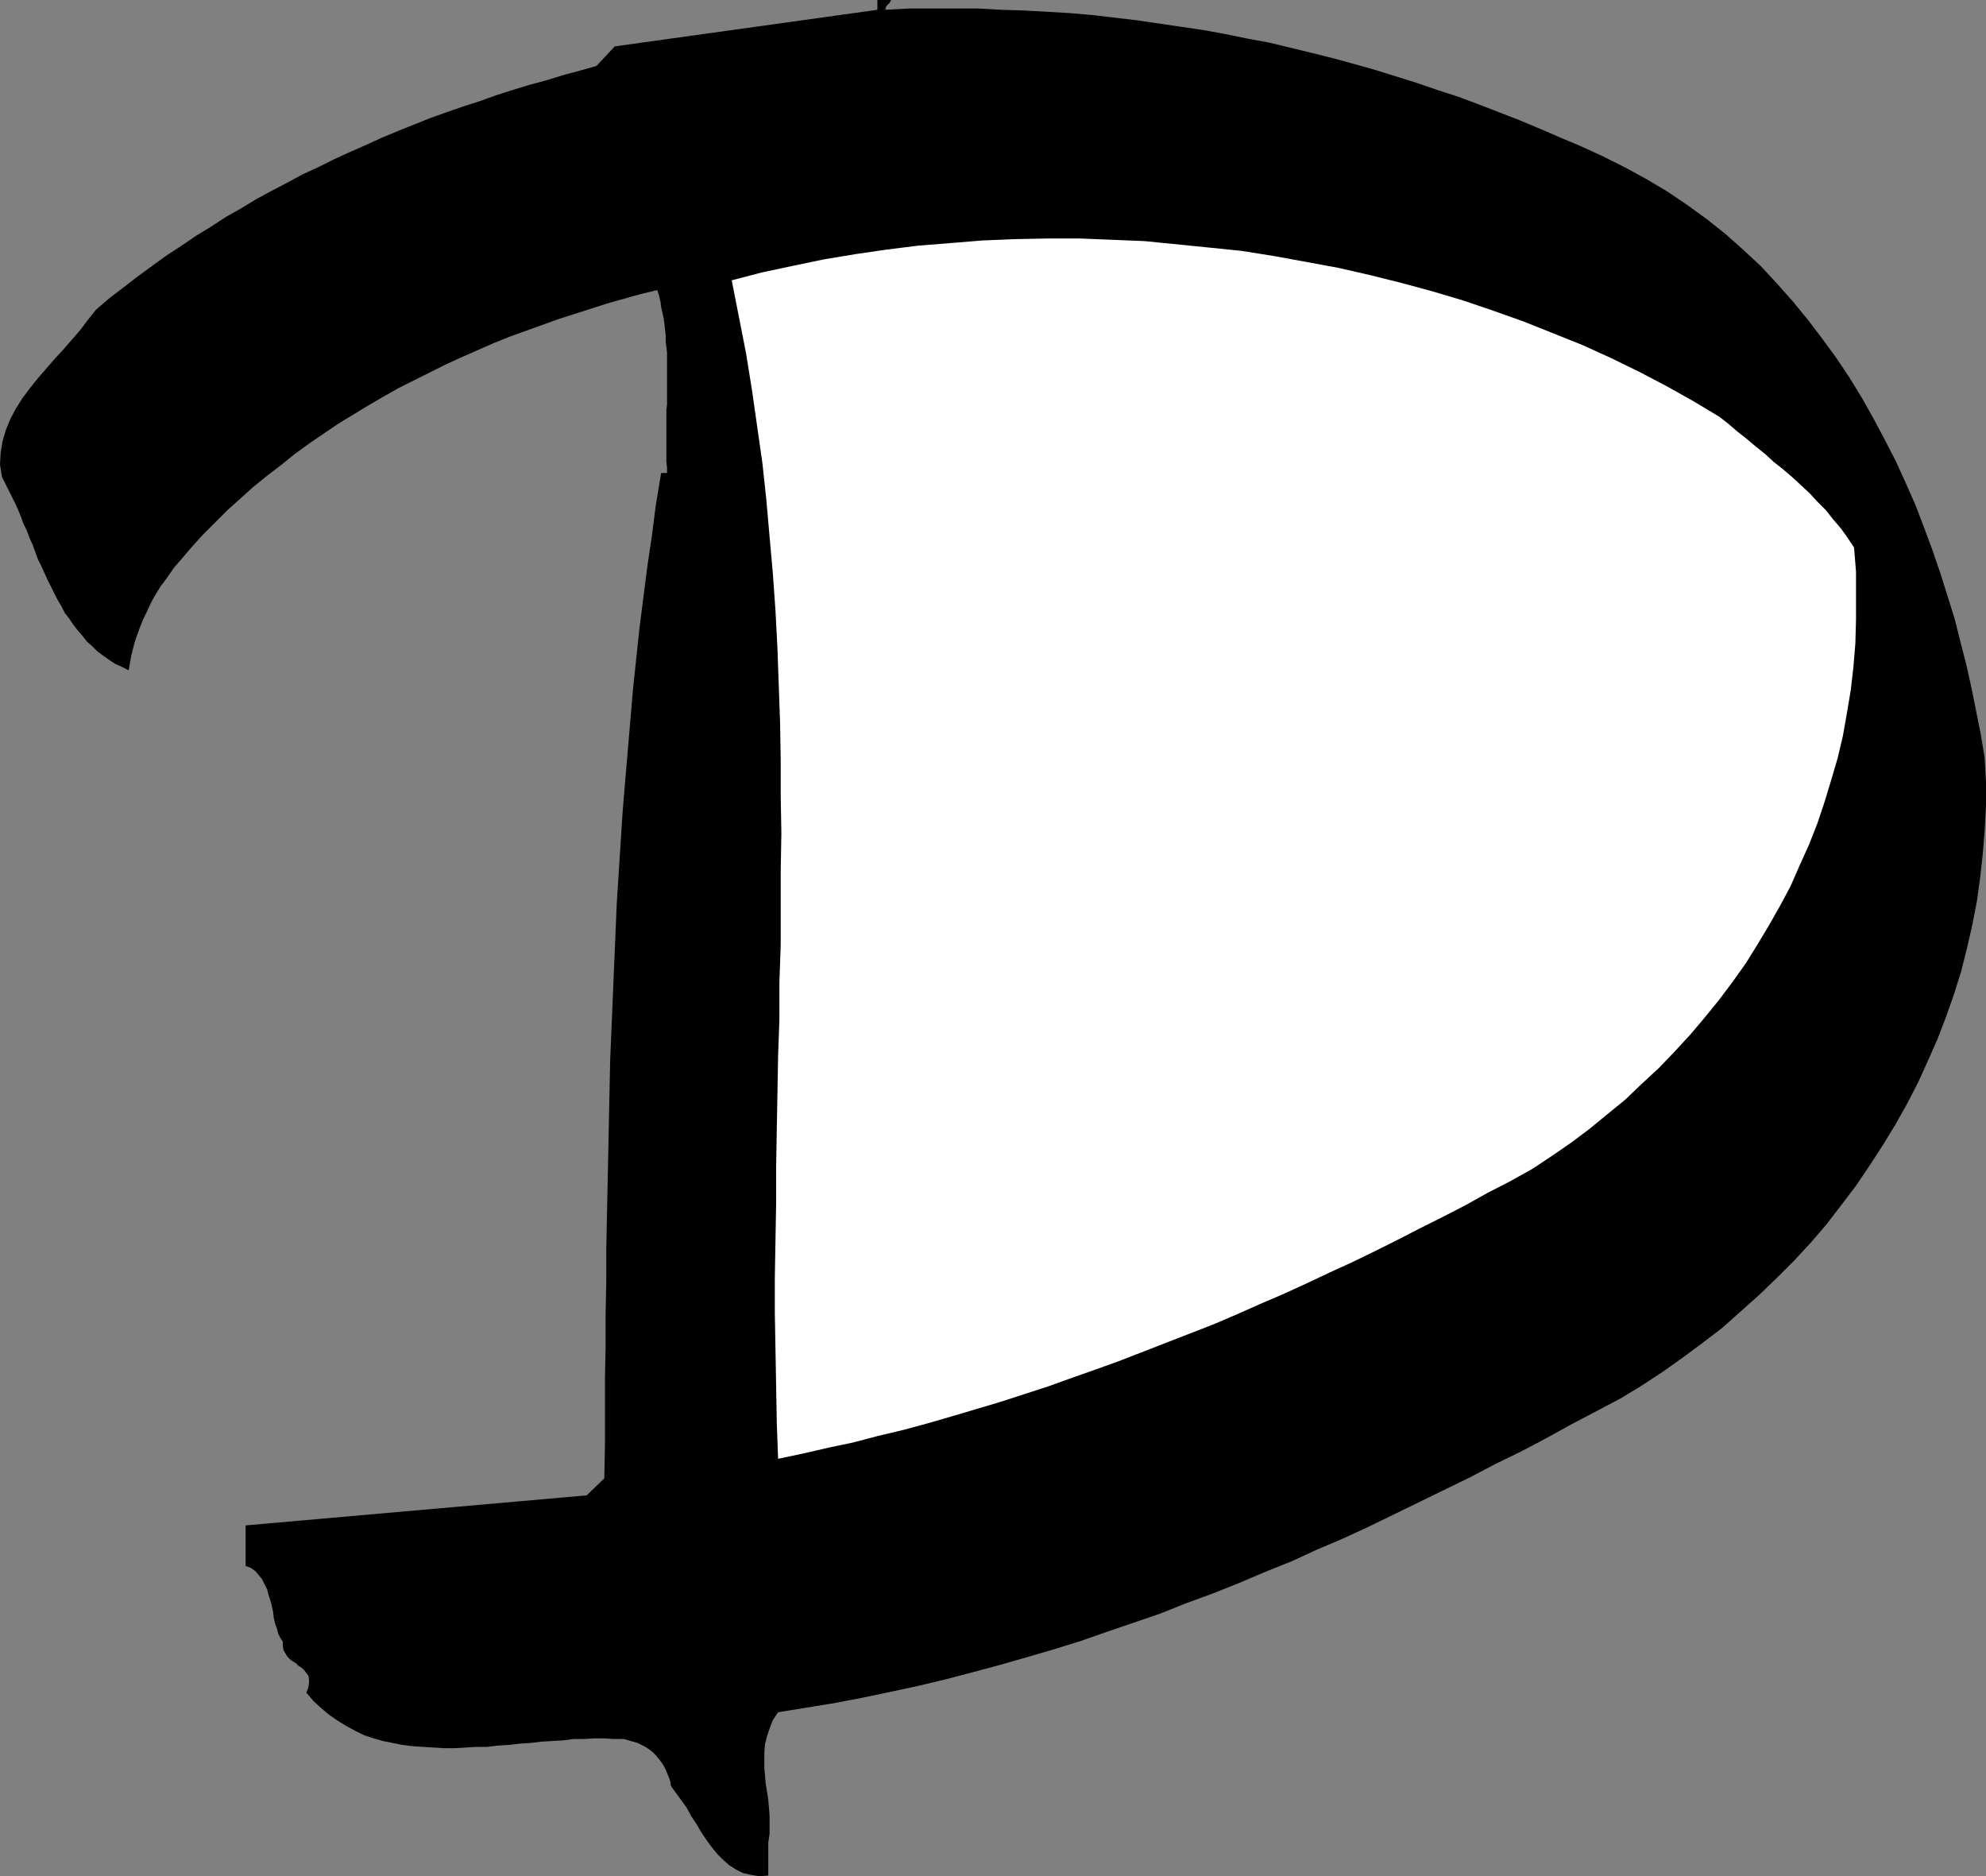 <?xml version="1.0" encoding="UTF-8" standalone="no"?>
<svg
   version="1.0"
   width="129.98mm"
   height="122.767mm"
   id="svg2"
   sodipodi:docname="Marker D.wmf"
   xmlns:inkscape="http://www.inkscape.org/namespaces/inkscape"
   xmlns:sodipodi="http://sodipodi.sourceforge.net/DTD/sodipodi-0.dtd"
   xmlns="http://www.w3.org/2000/svg"
   xmlns:svg="http://www.w3.org/2000/svg">
  <rect width="100%" height="100%" fill="#808080" stroke="none"/>
  <sodipodi:namedview
     id="namedview2"
     pagecolor="#ffffff"
     bordercolor="#000000"
     borderopacity="0.25"
     inkscape:showpageshadow="2"
     inkscape:pageopacity="0.0"
     inkscape:pagecheckerboard="0"
     inkscape:deskcolor="#d1d1d1"
     inkscape:document-units="mm" />
  <defs
     id="defs1">
    <pattern
       id="WMFhbasepattern"
       patternUnits="userSpaceOnUse"
       width="6"
       height="6"
       x="0"
       y="0" />
  </defs>
  <path
     style="fill:#000000;fill-opacity:1;fill-rule:evenodd;stroke:none"
     d="m 400.768,345.902 -6.141,3.231 -6.141,3.231 -6.141,3.393 -6.141,3.231 -6.302,3.07 -6.141,3.231 -6.302,3.07 -6.302,3.07 -6.302,3.07 -6.302,3.07 -6.302,2.908 -6.464,2.747 -6.302,2.908 -6.464,2.585 -6.464,2.747 -6.464,2.585 -6.626,2.423 -6.464,2.585 -6.626,2.262 -6.626,2.262 -6.464,2.262 -6.787,2.1 -6.626,1.939 -6.787,1.939 -6.626,1.777 -6.787,1.777 -6.787,1.616 -6.787,1.454 -6.949,1.454 -6.787,1.292 -6.949,1.131 -6.949,1.131 -1.293,1.939 -0.808,2.1 -0.646,1.939 -0.485,1.939 -0.162,1.939 v 1.939 1.939 l 0.162,1.939 0.162,1.939 0.323,1.939 0.323,2.1 0.162,1.939 0.162,2.1 v 2.1 2.262 l -0.323,2.1 v 8.24 l -2.262,0.162 -1.939,-0.323 -2.101,-0.485 -1.616,-0.808 -1.778,-1.131 -1.454,-1.292 -1.454,-1.454 -1.454,-1.777 -1.293,-1.777 -1.293,-1.939 -1.131,-1.939 -1.293,-1.939 -1.131,-2.1 -1.293,-1.777 -1.293,-1.777 -1.293,-1.777 -0.162,-1.131 -0.323,-0.969 -0.485,-1.131 -0.323,-0.808 -0.485,-0.969 -0.646,-0.969 -0.646,-0.808 -0.646,-0.808 -0.808,-0.808 -0.808,-0.646 -0.97,-0.646 -0.97,-0.485 -0.97,-0.485 -1.131,-0.323 -1.131,-0.323 -1.131,-0.323 h -2.424 l -2.424,-0.162 h -2.586 l -2.424,0.162 h -2.586 l -2.586,0.323 -2.747,0.162 -2.586,0.162 -2.747,0.323 -2.586,0.162 -2.747,0.323 -2.747,0.162 -2.586,0.323 h -2.747 l -2.586,0.162 -2.747,0.162 h -2.586 l -2.586,-0.162 -2.586,-0.162 -2.586,-0.162 -2.586,-0.323 -2.424,-0.485 -2.424,-0.485 -2.262,-0.646 -2.424,-0.808 -2.262,-1.131 -2.101,-1.131 -2.101,-1.292 -2.101,-1.454 -1.939,-1.616 -1.939,-1.777 -1.778,-2.1 0.485,-1.292 0.162,-1.131 v -0.969 l -0.162,-0.808 -0.485,-0.646 -0.485,-0.646 -0.646,-0.646 -0.808,-0.485 -0.646,-0.646 -0.808,-0.485 -0.646,-0.485 -0.646,-0.646 -0.485,-0.808 -0.485,-0.808 -0.162,-0.969 v -1.131 l -0.646,-0.969 -0.485,-0.969 -0.323,-1.292 -0.485,-1.292 -0.323,-1.454 -0.162,-1.454 -0.323,-1.454 -0.323,-1.292 -0.485,-1.454 -0.323,-1.292 -0.646,-1.292 -0.646,-1.292 -0.808,-0.969 -0.808,-0.969 -1.131,-0.808 -1.293,-0.485 V 377.245 l 84.355,-7.432 4.363,-4.201 0.162,-8.24 v -8.078 -8.24 l 0.162,-7.916 v -8.078 l 0.162,-8.078 v -7.755 l 0.162,-8.078 0.162,-7.755 0.162,-7.916 0.162,-7.755 0.162,-7.916 0.162,-7.755 0.323,-7.593 0.323,-7.755 0.323,-7.755 0.323,-7.593 0.323,-7.755 0.485,-7.593 0.485,-7.593 0.485,-7.593 0.646,-7.755 0.646,-7.593 0.646,-7.593 0.646,-7.593 0.808,-7.593 0.808,-7.593 0.97,-7.593 0.97,-7.593 1.131,-7.593 0.97,-7.593 1.293,-7.755 h 1.454 v -1.292 l -0.162,-1.454 v -1.454 -1.454 -1.292 -1.454 -1.454 -1.454 -1.292 -1.454 -1.454 l 0.162,-1.454 v -1.292 -1.454 -1.454 -1.454 -1.292 -1.616 -1.292 -1.454 -1.454 l -0.162,-1.454 -0.162,-1.292 v -1.454 l -0.162,-1.454 -0.162,-1.454 -0.162,-1.292 -0.323,-1.454 -0.323,-1.454 -0.162,-1.292 -0.323,-1.454 -0.485,-1.454 -4.04,0.969 -4.04,1.131 -4.04,1.131 -4.04,1.292 -4.04,1.292 -4.04,1.292 -4.04,1.454 -4.04,1.454 -4.04,1.454 -4.04,1.616 -4.04,1.777 -4.04,1.777 -3.878,1.777 -3.878,1.939 -3.878,1.939 -3.878,1.939 -3.717,2.1 -3.878,2.262 -3.717,2.262 -3.717,2.262 -3.555,2.423 -3.555,2.423 -3.555,2.585 -3.394,2.747 -3.394,2.585 -3.394,2.747 -3.232,2.908 -3.232,2.908 -3.07,3.07 -3.07,3.07 -2.909,3.231 -2.747,3.231 -1.293,1.454 -1.131,1.616 -1.131,1.616 -1.131,1.454 -0.97,1.616 -0.97,1.616 -0.808,1.616 -0.808,1.777 -0.808,1.616 -0.646,1.616 -0.646,1.777 -0.646,1.777 -0.485,1.777 -0.485,1.939 -0.323,1.777 -0.323,1.939 -1.616,-0.808 -1.778,-0.808 -1.454,-0.969 -1.616,-1.131 -1.293,-0.969 -1.293,-1.292 -1.293,-1.131 -1.131,-1.454 -1.131,-1.292 -1.131,-1.454 -0.97,-1.454 -1.131,-1.454 -0.808,-1.616 -0.97,-1.616 -0.808,-1.616 -0.808,-1.616 -0.808,-1.616 -0.808,-1.777 -0.808,-1.777 -0.808,-1.616 -0.646,-1.777 -0.646,-1.777 -0.808,-1.777 -0.646,-1.777 -0.808,-1.616 -0.646,-1.777 -0.646,-1.616 -0.808,-1.777 -0.808,-1.616 -0.808,-1.616 L 1.293,119.555 0.485,117.94 0,114.87 l 0.162,-2.908 0.485,-2.908 0.808,-2.747 1.131,-2.747 1.293,-2.423 1.616,-2.585 1.939,-2.585 1.939,-2.423 2.101,-2.423 2.101,-2.423 2.101,-2.262 2.101,-2.423 2.101,-2.423 1.939,-2.585 1.939,-2.423 3.394,-2.908 3.394,-2.585 3.555,-2.747 3.555,-2.585 3.555,-2.585 3.717,-2.423 3.555,-2.423 3.717,-2.262 3.717,-2.423 3.717,-2.1 3.717,-2.262 3.878,-2.1 3.717,-1.939 3.878,-2.1 3.878,-1.777 3.878,-1.939 3.878,-1.777 4.04,-1.777 3.878,-1.777 3.878,-1.616 4.04,-1.616 4.04,-1.616 4.04,-1.454 4.202,-1.454 4.04,-1.292 4.04,-1.454 4.04,-1.292 4.202,-1.292 4.202,-1.131 4.202,-1.292 4.202,-1.131 4.04,-1.131 4.525,-4.847 64.963,-9.047 V 0 h 3.394 l -0.162,0.323 -0.162,0.323 -0.323,0.323 -0.162,0.162 -0.323,0.323 -0.162,0.323 v 0.162 l -0.162,0.485 5.818,-0.323 h 5.818 5.656 5.656 l 5.818,0.323 5.494,0.162 5.656,0.323 5.656,0.323 5.656,0.485 5.494,0.646 5.494,0.646 5.494,0.808 5.494,0.808 5.494,0.808 5.333,0.969 5.494,1.131 5.333,0.969 5.333,1.292 5.333,1.292 5.171,1.292 5.333,1.454 5.171,1.454 5.171,1.616 5.171,1.616 5.171,1.777 5.01,1.616 5.171,1.939 5.01,1.939 5.01,1.939 5.01,2.1 4.848,2.1 5.01,2.1 5.656,2.585 5.494,2.747 5.333,2.908 5.171,3.07 5.01,3.393 4.686,3.393 4.686,3.716 4.363,3.877 4.363,4.039 4.04,4.362 3.878,4.362 3.717,4.524 3.555,4.685 3.555,4.847 3.232,4.847 3.07,5.008 2.909,5.17 2.747,5.17 2.747,5.332 2.424,5.332 2.424,5.493 2.101,5.493 2.101,5.655 1.939,5.655 1.778,5.655 1.778,5.655 1.454,5.816 1.454,5.655 1.293,5.816 1.131,5.655 1.131,5.655 0.97,5.816 0.323,5.978 v 5.978 l -0.323,5.978 -0.485,5.978 -0.646,5.816 -0.808,5.816 -1.131,5.816 -1.293,5.655 -1.454,5.816 -1.778,5.655 -1.939,5.493 -2.101,5.493 -2.424,5.493 -2.424,5.332 -2.747,5.332 -2.909,5.17 -3.07,5.008 -3.232,5.008 -3.394,5.008 -3.555,4.685 -3.717,4.847 -3.878,4.524 -4.04,4.362 -4.363,4.362 -4.363,4.201 -4.525,4.039 -4.525,4.039 -4.848,3.716 -5.01,3.716 -5.01,3.554 -5.171,3.393 z"
     id="path1" />
  <path
     style="fill:#ffffff;fill-opacity:1;fill-rule:evenodd;stroke:none"
     d="m 379.113,289.033 -5.494,3.07 -5.656,2.908 -5.494,3.07 -5.656,2.908 -5.494,2.747 -5.656,2.908 -5.494,2.747 -5.656,2.747 -5.656,2.585 -5.818,2.747 -5.656,2.585 -5.656,2.423 -5.818,2.585 -5.656,2.423 -5.818,2.262 -5.818,2.262 -5.818,2.262 -5.818,2.262 -5.818,2.1 -5.979,2.1 -5.818,2.1 -5.979,1.939 -5.979,1.939 -5.979,1.777 -5.979,1.777 -6.141,1.777 -5.979,1.616 -6.141,1.454 -6.141,1.616 -6.141,1.292 -6.302,1.454 -6.141,1.292 -0.323,-8.886 -0.162,-9.047 -0.162,-9.047 -0.162,-9.047 v -8.886 l 0.162,-9.209 0.162,-9.047 v -9.047 l 0.162,-9.209 0.162,-9.047 0.162,-9.209 0.323,-9.047 v -9.209 l 0.323,-9.209 v -9.209 -9.209 l 0.162,-9.209 -0.162,-9.047 v -9.209 l -0.162,-9.209 -0.323,-9.047 -0.323,-9.209 -0.485,-9.209 -0.646,-9.209 -0.808,-9.047 -0.808,-9.209 -0.97,-9.047 -1.293,-9.047 -1.293,-9.047 -1.454,-9.047 -1.778,-9.047 -1.778,-9.047 7.434,-1.939 7.595,-1.616 7.757,-1.616 7.757,-1.292 7.757,-1.131 7.757,-0.969 8.08,-0.646 7.918,-0.646 7.918,-0.323 8.08,-0.162 h 8.08 l 8.08,0.323 7.918,0.323 8.08,0.808 8.08,0.808 7.918,0.808 8.08,1.292 7.918,1.454 7.918,1.454 7.757,1.777 7.757,1.939 7.757,2.1 7.595,2.262 7.595,2.585 7.272,2.585 7.272,2.908 7.272,2.908 7.11,3.231 6.949,3.393 6.787,3.554 6.626,3.716 6.464,3.877 2.262,1.777 2.262,1.939 2.262,1.777 2.101,1.777 2.424,1.939 2.101,1.939 2.262,1.777 2.262,1.939 2.101,1.939 2.262,2.1 1.939,2.1 2.101,2.1 1.778,2.262 1.939,2.262 1.616,2.262 1.616,2.423 0.485,5.978 v 5.978 5.978 l -0.162,5.816 -0.485,5.816 -0.646,5.655 -0.97,5.816 -0.97,5.493 -1.293,5.493 -1.616,5.493 -1.616,5.332 -1.778,5.332 -2.101,5.332 -2.262,5.008 -2.262,5.17 -2.586,4.847 -2.747,4.847 -2.909,4.847 -2.909,4.685 -3.232,4.524 -3.394,4.524 -3.555,4.362 -3.555,4.201 -3.878,4.201 -3.878,4.039 -4.202,3.877 -4.04,3.877 -4.363,3.554 -4.525,3.716 -4.525,3.393 -4.686,3.231 z"
     id="path2" />
</svg>

